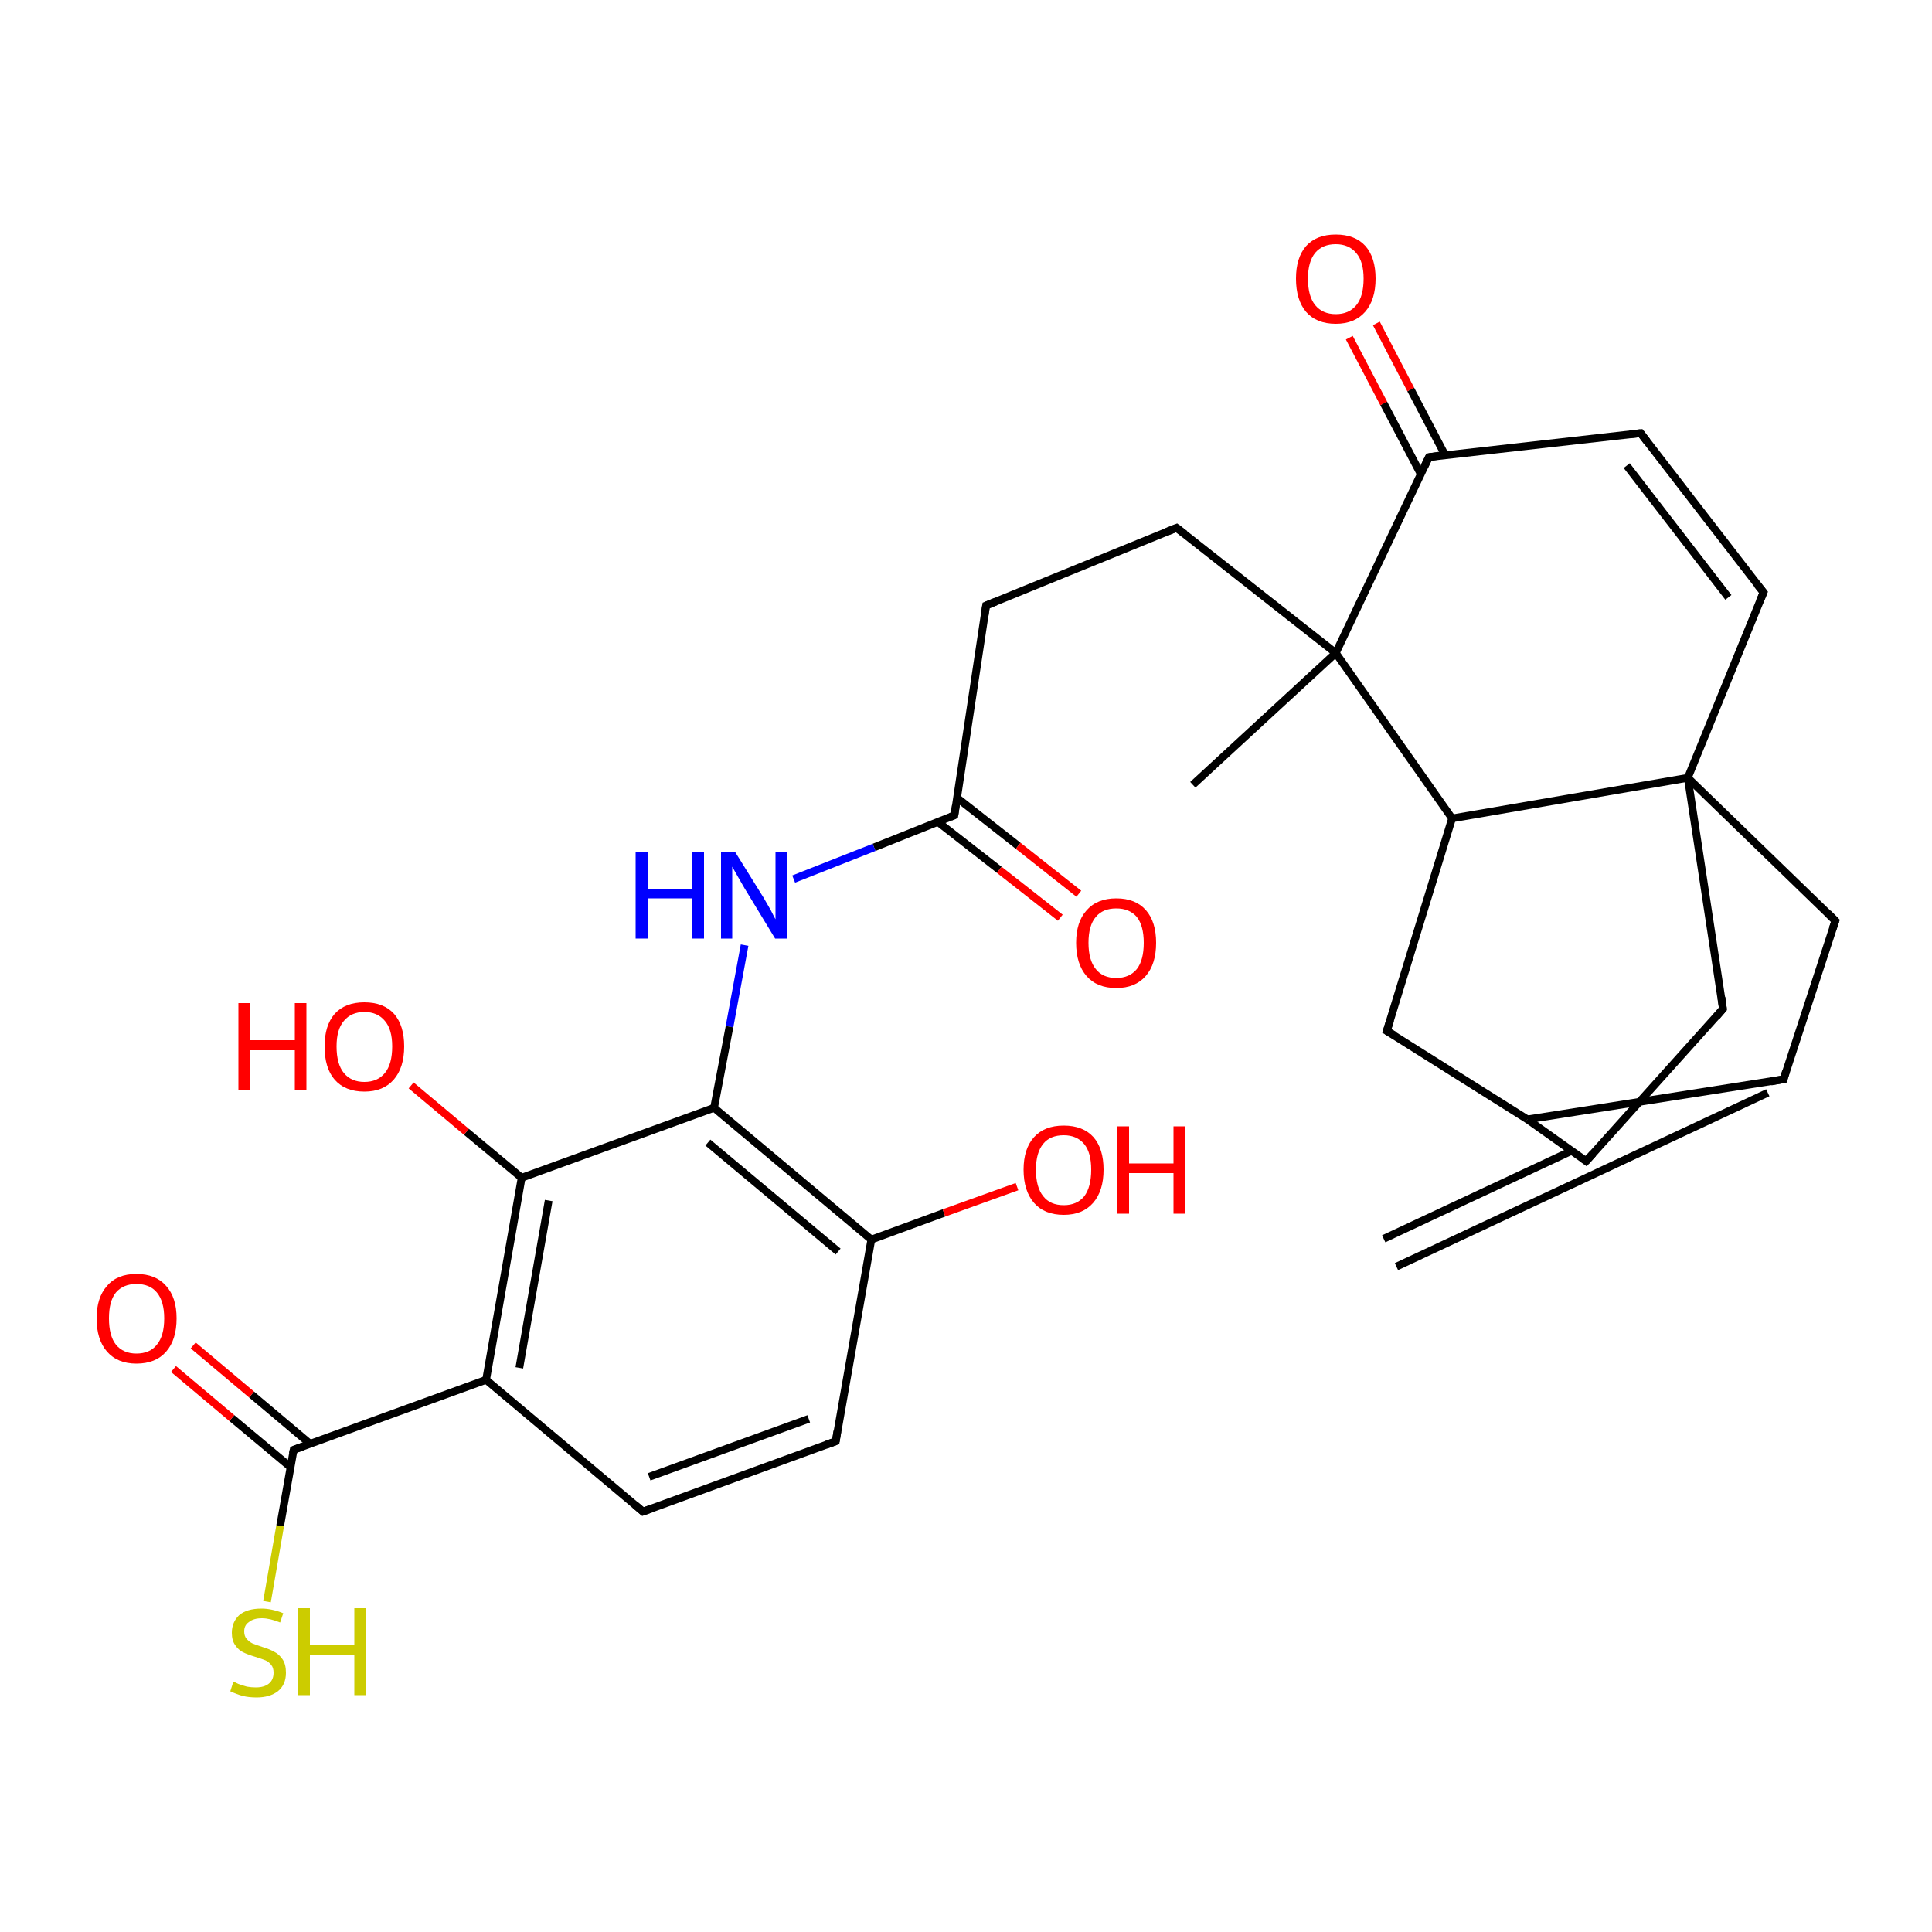 
<svg version='1.1' baseProfile='full'
              xmlns='http://www.w3.org/2000/svg'
                      xmlns:rdkit='http://www.rdkit.org/xml'
                      xmlns:xlink='http://www.w3.org/1999/xlink'
                  xml:space='preserve'
width='500px' height='500px' viewBox='0 0 500 500'>
<!-- END OF HEADER -->
<rect style='opacity:1.0;fill:#FFFFFF;stroke:none' width='500.0' height='500.0' x='0.0' y='0.0'> </rect>
<path class='bond-0 atom-0 atom-1' d='M 358.1,320.6 L 406.8,297.8' style='fill:none;fill-rule:evenodd;stroke:#000000;stroke-width:2.0px;stroke-linecap:butt;stroke-linejoin:miter;stroke-opacity:1' />
<path class='bond-0 atom-0 atom-1' d='M 361.4,327.8 L 457.5,282.8' style='fill:none;fill-rule:evenodd;stroke:#000000;stroke-width:2.0px;stroke-linecap:butt;stroke-linejoin:miter;stroke-opacity:1' />
<path class='bond-1 atom-1 atom-2' d='M 410.5,300.5 L 445.9,261.1' style='fill:none;fill-rule:evenodd;stroke:#000000;stroke-width:2.0px;stroke-linecap:butt;stroke-linejoin:miter;stroke-opacity:1' />
<path class='bond-2 atom-2 atom-3' d='M 445.9,261.1 L 436.8,201.3' style='fill:none;fill-rule:evenodd;stroke:#000000;stroke-width:2.0px;stroke-linecap:butt;stroke-linejoin:miter;stroke-opacity:1' />
<path class='bond-3 atom-3 atom-4' d='M 436.8,201.3 L 456.4,153.3' style='fill:none;fill-rule:evenodd;stroke:#000000;stroke-width:2.0px;stroke-linecap:butt;stroke-linejoin:miter;stroke-opacity:1' />
<path class='bond-4 atom-4 atom-5' d='M 456.4,153.3 L 424.6,112.1' style='fill:none;fill-rule:evenodd;stroke:#000000;stroke-width:2.0px;stroke-linecap:butt;stroke-linejoin:miter;stroke-opacity:1' />
<path class='bond-4 atom-4 atom-5' d='M 447.3,154.6 L 421.0,120.5' style='fill:none;fill-rule:evenodd;stroke:#000000;stroke-width:2.0px;stroke-linecap:butt;stroke-linejoin:miter;stroke-opacity:1' />
<path class='bond-5 atom-5 atom-6' d='M 424.6,112.1 L 369.8,118.3' style='fill:none;fill-rule:evenodd;stroke:#000000;stroke-width:2.0px;stroke-linecap:butt;stroke-linejoin:miter;stroke-opacity:1' />
<path class='bond-6 atom-6 atom-7' d='M 374.0,117.8 L 365.1,100.8' style='fill:none;fill-rule:evenodd;stroke:#000000;stroke-width:2.0px;stroke-linecap:butt;stroke-linejoin:miter;stroke-opacity:1' />
<path class='bond-6 atom-6 atom-7' d='M 365.1,100.8 L 356.2,83.7' style='fill:none;fill-rule:evenodd;stroke:#FF0000;stroke-width:2.0px;stroke-linecap:butt;stroke-linejoin:miter;stroke-opacity:1' />
<path class='bond-6 atom-6 atom-7' d='M 367.7,122.7 L 358.1,104.4' style='fill:none;fill-rule:evenodd;stroke:#000000;stroke-width:2.0px;stroke-linecap:butt;stroke-linejoin:miter;stroke-opacity:1' />
<path class='bond-6 atom-6 atom-7' d='M 358.1,104.4 L 349.2,87.4' style='fill:none;fill-rule:evenodd;stroke:#FF0000;stroke-width:2.0px;stroke-linecap:butt;stroke-linejoin:miter;stroke-opacity:1' />
<path class='bond-7 atom-6 atom-8' d='M 369.8,118.3 L 345.7,169.0' style='fill:none;fill-rule:evenodd;stroke:#000000;stroke-width:2.0px;stroke-linecap:butt;stroke-linejoin:miter;stroke-opacity:1' />
<path class='bond-8 atom-8 atom-9' d='M 345.7,169.0 L 308.7,203.1' style='fill:none;fill-rule:evenodd;stroke:#000000;stroke-width:2.0px;stroke-linecap:butt;stroke-linejoin:miter;stroke-opacity:1' />
<path class='bond-9 atom-8 atom-10' d='M 345.7,169.0 L 304.5,136.6' style='fill:none;fill-rule:evenodd;stroke:#000000;stroke-width:2.0px;stroke-linecap:butt;stroke-linejoin:miter;stroke-opacity:1' />
<path class='bond-10 atom-10 atom-11' d='M 304.5,136.6 L 255.2,156.7' style='fill:none;fill-rule:evenodd;stroke:#000000;stroke-width:2.0px;stroke-linecap:butt;stroke-linejoin:miter;stroke-opacity:1' />
<path class='bond-11 atom-11 atom-12' d='M 255.2,156.7 L 247.0,211.0' style='fill:none;fill-rule:evenodd;stroke:#000000;stroke-width:2.0px;stroke-linecap:butt;stroke-linejoin:miter;stroke-opacity:1' />
<path class='bond-12 atom-12 atom-13' d='M 242.7,212.7 L 258.6,225.1' style='fill:none;fill-rule:evenodd;stroke:#000000;stroke-width:2.0px;stroke-linecap:butt;stroke-linejoin:miter;stroke-opacity:1' />
<path class='bond-12 atom-12 atom-13' d='M 258.6,225.1 L 274.4,237.5' style='fill:none;fill-rule:evenodd;stroke:#FF0000;stroke-width:2.0px;stroke-linecap:butt;stroke-linejoin:miter;stroke-opacity:1' />
<path class='bond-12 atom-12 atom-13' d='M 247.7,206.5 L 263.5,218.9' style='fill:none;fill-rule:evenodd;stroke:#000000;stroke-width:2.0px;stroke-linecap:butt;stroke-linejoin:miter;stroke-opacity:1' />
<path class='bond-12 atom-12 atom-13' d='M 263.5,218.9 L 279.2,231.3' style='fill:none;fill-rule:evenodd;stroke:#FF0000;stroke-width:2.0px;stroke-linecap:butt;stroke-linejoin:miter;stroke-opacity:1' />
<path class='bond-13 atom-12 atom-14' d='M 247.0,211.0 L 226.2,219.3' style='fill:none;fill-rule:evenodd;stroke:#000000;stroke-width:2.0px;stroke-linecap:butt;stroke-linejoin:miter;stroke-opacity:1' />
<path class='bond-13 atom-12 atom-14' d='M 226.2,219.3 L 205.4,227.5' style='fill:none;fill-rule:evenodd;stroke:#0000FF;stroke-width:2.0px;stroke-linecap:butt;stroke-linejoin:miter;stroke-opacity:1' />
<path class='bond-14 atom-14 atom-15' d='M 192.7,244.6 L 188.8,265.7' style='fill:none;fill-rule:evenodd;stroke:#0000FF;stroke-width:2.0px;stroke-linecap:butt;stroke-linejoin:miter;stroke-opacity:1' />
<path class='bond-14 atom-14 atom-15' d='M 188.8,265.7 L 184.8,286.7' style='fill:none;fill-rule:evenodd;stroke:#000000;stroke-width:2.0px;stroke-linecap:butt;stroke-linejoin:miter;stroke-opacity:1' />
<path class='bond-15 atom-15 atom-16' d='M 184.8,286.7 L 225.5,320.8' style='fill:none;fill-rule:evenodd;stroke:#000000;stroke-width:2.0px;stroke-linecap:butt;stroke-linejoin:miter;stroke-opacity:1' />
<path class='bond-15 atom-15 atom-16' d='M 183.2,295.7 L 216.9,323.9' style='fill:none;fill-rule:evenodd;stroke:#000000;stroke-width:2.0px;stroke-linecap:butt;stroke-linejoin:miter;stroke-opacity:1' />
<path class='bond-16 atom-16 atom-17' d='M 225.5,320.8 L 244.3,313.9' style='fill:none;fill-rule:evenodd;stroke:#000000;stroke-width:2.0px;stroke-linecap:butt;stroke-linejoin:miter;stroke-opacity:1' />
<path class='bond-16 atom-16 atom-17' d='M 244.3,313.9 L 263.2,307.1' style='fill:none;fill-rule:evenodd;stroke:#FF0000;stroke-width:2.0px;stroke-linecap:butt;stroke-linejoin:miter;stroke-opacity:1' />
<path class='bond-17 atom-16 atom-18' d='M 225.5,320.8 L 216.3,373.0' style='fill:none;fill-rule:evenodd;stroke:#000000;stroke-width:2.0px;stroke-linecap:butt;stroke-linejoin:miter;stroke-opacity:1' />
<path class='bond-18 atom-18 atom-19' d='M 216.3,373.0 L 166.4,391.2' style='fill:none;fill-rule:evenodd;stroke:#000000;stroke-width:2.0px;stroke-linecap:butt;stroke-linejoin:miter;stroke-opacity:1' />
<path class='bond-18 atom-18 atom-19' d='M 209.3,367.2 L 168.0,382.2' style='fill:none;fill-rule:evenodd;stroke:#000000;stroke-width:2.0px;stroke-linecap:butt;stroke-linejoin:miter;stroke-opacity:1' />
<path class='bond-19 atom-19 atom-20' d='M 166.4,391.2 L 125.8,357.1' style='fill:none;fill-rule:evenodd;stroke:#000000;stroke-width:2.0px;stroke-linecap:butt;stroke-linejoin:miter;stroke-opacity:1' />
<path class='bond-20 atom-20 atom-21' d='M 125.8,357.1 L 76.0,375.2' style='fill:none;fill-rule:evenodd;stroke:#000000;stroke-width:2.0px;stroke-linecap:butt;stroke-linejoin:miter;stroke-opacity:1' />
<path class='bond-21 atom-21 atom-22' d='M 80.3,373.7 L 65.1,360.9' style='fill:none;fill-rule:evenodd;stroke:#000000;stroke-width:2.0px;stroke-linecap:butt;stroke-linejoin:miter;stroke-opacity:1' />
<path class='bond-21 atom-21 atom-22' d='M 65.1,360.9 L 50.0,348.2' style='fill:none;fill-rule:evenodd;stroke:#FF0000;stroke-width:2.0px;stroke-linecap:butt;stroke-linejoin:miter;stroke-opacity:1' />
<path class='bond-21 atom-21 atom-22' d='M 75.2,379.7 L 60.0,367.0' style='fill:none;fill-rule:evenodd;stroke:#000000;stroke-width:2.0px;stroke-linecap:butt;stroke-linejoin:miter;stroke-opacity:1' />
<path class='bond-21 atom-21 atom-22' d='M 60.0,367.0 L 44.9,354.3' style='fill:none;fill-rule:evenodd;stroke:#FF0000;stroke-width:2.0px;stroke-linecap:butt;stroke-linejoin:miter;stroke-opacity:1' />
<path class='bond-22 atom-21 atom-23' d='M 76.0,375.2 L 72.5,394.9' style='fill:none;fill-rule:evenodd;stroke:#000000;stroke-width:2.0px;stroke-linecap:butt;stroke-linejoin:miter;stroke-opacity:1' />
<path class='bond-22 atom-21 atom-23' d='M 72.5,394.9 L 69.1,414.5' style='fill:none;fill-rule:evenodd;stroke:#CCCC00;stroke-width:2.0px;stroke-linecap:butt;stroke-linejoin:miter;stroke-opacity:1' />
<path class='bond-23 atom-20 atom-24' d='M 125.8,357.1 L 135.0,304.8' style='fill:none;fill-rule:evenodd;stroke:#000000;stroke-width:2.0px;stroke-linecap:butt;stroke-linejoin:miter;stroke-opacity:1' />
<path class='bond-23 atom-20 atom-24' d='M 134.4,354.0 L 142.0,310.7' style='fill:none;fill-rule:evenodd;stroke:#000000;stroke-width:2.0px;stroke-linecap:butt;stroke-linejoin:miter;stroke-opacity:1' />
<path class='bond-24 atom-24 atom-25' d='M 135.0,304.8 L 120.7,292.9' style='fill:none;fill-rule:evenodd;stroke:#000000;stroke-width:2.0px;stroke-linecap:butt;stroke-linejoin:miter;stroke-opacity:1' />
<path class='bond-24 atom-24 atom-25' d='M 120.7,292.9 L 106.4,280.9' style='fill:none;fill-rule:evenodd;stroke:#FF0000;stroke-width:2.0px;stroke-linecap:butt;stroke-linejoin:miter;stroke-opacity:1' />
<path class='bond-25 atom-8 atom-26' d='M 345.7,169.0 L 375.8,211.8' style='fill:none;fill-rule:evenodd;stroke:#000000;stroke-width:2.0px;stroke-linecap:butt;stroke-linejoin:miter;stroke-opacity:1' />
<path class='bond-26 atom-26 atom-27' d='M 375.8,211.8 L 358.9,266.8' style='fill:none;fill-rule:evenodd;stroke:#000000;stroke-width:2.0px;stroke-linecap:butt;stroke-linejoin:miter;stroke-opacity:1' />
<path class='bond-27 atom-27 atom-28' d='M 358.9,266.8 L 395.3,289.7' style='fill:none;fill-rule:evenodd;stroke:#000000;stroke-width:2.0px;stroke-linecap:butt;stroke-linejoin:miter;stroke-opacity:1' />
<path class='bond-28 atom-28 atom-29' d='M 395.3,289.7 L 461.6,279.3' style='fill:none;fill-rule:evenodd;stroke:#000000;stroke-width:2.0px;stroke-linecap:butt;stroke-linejoin:miter;stroke-opacity:1' />
<path class='bond-29 atom-29 atom-30' d='M 461.6,279.3 L 475.0,238.3' style='fill:none;fill-rule:evenodd;stroke:#000000;stroke-width:2.0px;stroke-linecap:butt;stroke-linejoin:miter;stroke-opacity:1' />
<path class='bond-30 atom-28 atom-1' d='M 395.3,289.7 L 410.5,300.5' style='fill:none;fill-rule:evenodd;stroke:#000000;stroke-width:2.0px;stroke-linecap:butt;stroke-linejoin:miter;stroke-opacity:1' />
<path class='bond-31 atom-26 atom-3' d='M 375.8,211.8 L 436.8,201.3' style='fill:none;fill-rule:evenodd;stroke:#000000;stroke-width:2.0px;stroke-linecap:butt;stroke-linejoin:miter;stroke-opacity:1' />
<path class='bond-32 atom-30 atom-3' d='M 475.0,238.3 L 436.8,201.3' style='fill:none;fill-rule:evenodd;stroke:#000000;stroke-width:2.0px;stroke-linecap:butt;stroke-linejoin:miter;stroke-opacity:1' />
<path class='bond-33 atom-24 atom-15' d='M 135.0,304.8 L 184.8,286.7' style='fill:none;fill-rule:evenodd;stroke:#000000;stroke-width:2.0px;stroke-linecap:butt;stroke-linejoin:miter;stroke-opacity:1' />
<path d='M 412.3,298.5 L 410.5,300.5 L 409.7,299.9' style='fill:none;stroke:#000000;stroke-width:2.0px;stroke-linecap:butt;stroke-linejoin:miter;stroke-opacity:1;' />
<path d='M 444.2,263.1 L 445.9,261.1 L 445.5,258.1' style='fill:none;stroke:#000000;stroke-width:2.0px;stroke-linecap:butt;stroke-linejoin:miter;stroke-opacity:1;' />
<path d='M 455.4,155.7 L 456.4,153.3 L 454.8,151.3' style='fill:none;stroke:#000000;stroke-width:2.0px;stroke-linecap:butt;stroke-linejoin:miter;stroke-opacity:1;' />
<path d='M 426.2,114.2 L 424.6,112.1 L 421.8,112.4' style='fill:none;stroke:#000000;stroke-width:2.0px;stroke-linecap:butt;stroke-linejoin:miter;stroke-opacity:1;' />
<path d='M 372.6,117.9 L 369.8,118.3 L 368.6,120.8' style='fill:none;stroke:#000000;stroke-width:2.0px;stroke-linecap:butt;stroke-linejoin:miter;stroke-opacity:1;' />
<path d='M 306.6,138.2 L 304.5,136.6 L 302.0,137.6' style='fill:none;stroke:#000000;stroke-width:2.0px;stroke-linecap:butt;stroke-linejoin:miter;stroke-opacity:1;' />
<path d='M 257.7,155.7 L 255.2,156.7 L 254.8,159.4' style='fill:none;stroke:#000000;stroke-width:2.0px;stroke-linecap:butt;stroke-linejoin:miter;stroke-opacity:1;' />
<path d='M 247.4,208.3 L 247.0,211.0 L 246.0,211.4' style='fill:none;stroke:#000000;stroke-width:2.0px;stroke-linecap:butt;stroke-linejoin:miter;stroke-opacity:1;' />
<path d='M 216.7,370.4 L 216.3,373.0 L 213.8,373.9' style='fill:none;stroke:#000000;stroke-width:2.0px;stroke-linecap:butt;stroke-linejoin:miter;stroke-opacity:1;' />
<path d='M 168.9,390.3 L 166.4,391.2 L 164.4,389.5' style='fill:none;stroke:#000000;stroke-width:2.0px;stroke-linecap:butt;stroke-linejoin:miter;stroke-opacity:1;' />
<path d='M 78.5,374.3 L 76.0,375.2 L 75.8,376.2' style='fill:none;stroke:#000000;stroke-width:2.0px;stroke-linecap:butt;stroke-linejoin:miter;stroke-opacity:1;' />
<path d='M 359.8,264.0 L 358.9,266.8 L 360.8,267.9' style='fill:none;stroke:#000000;stroke-width:2.0px;stroke-linecap:butt;stroke-linejoin:miter;stroke-opacity:1;' />
<path d='M 458.3,279.9 L 461.6,279.3 L 462.2,277.3' style='fill:none;stroke:#000000;stroke-width:2.0px;stroke-linecap:butt;stroke-linejoin:miter;stroke-opacity:1;' />
<path d='M 474.3,240.3 L 475.0,238.3 L 473.1,236.4' style='fill:none;stroke:#000000;stroke-width:2.0px;stroke-linecap:butt;stroke-linejoin:miter;stroke-opacity:1;' />
<path class='atom-7' d='M 335.4 72.1
Q 335.4 66.7, 338.0 63.7
Q 340.7 60.7, 345.7 60.7
Q 350.7 60.7, 353.4 63.7
Q 356.0 66.7, 356.0 72.1
Q 356.0 77.6, 353.3 80.7
Q 350.6 83.8, 345.7 83.8
Q 340.7 83.8, 338.0 80.7
Q 335.4 77.6, 335.4 72.1
M 345.7 81.3
Q 349.1 81.3, 351.0 79.0
Q 352.9 76.7, 352.9 72.1
Q 352.9 67.7, 351.0 65.5
Q 349.1 63.2, 345.7 63.2
Q 342.3 63.2, 340.4 65.4
Q 338.5 67.7, 338.5 72.1
Q 338.5 76.7, 340.4 79.0
Q 342.3 81.3, 345.7 81.3
' fill='#FF0000'/>
<path class='atom-13' d='M 278.5 244.0
Q 278.5 238.6, 281.2 235.6
Q 283.9 232.5, 288.9 232.5
Q 293.9 232.5, 296.6 235.6
Q 299.2 238.6, 299.2 244.0
Q 299.2 249.5, 296.5 252.6
Q 293.8 255.7, 288.9 255.7
Q 283.9 255.7, 281.2 252.6
Q 278.5 249.5, 278.5 244.0
M 288.9 253.1
Q 292.3 253.1, 294.2 250.8
Q 296.0 248.5, 296.0 244.0
Q 296.0 239.6, 294.2 237.3
Q 292.3 235.1, 288.9 235.1
Q 285.4 235.1, 283.6 237.3
Q 281.7 239.5, 281.7 244.0
Q 281.7 248.5, 283.6 250.8
Q 285.4 253.1, 288.9 253.1
' fill='#FF0000'/>
<path class='atom-14' d='M 164.5 220.4
L 167.6 220.4
L 167.6 230.0
L 179.1 230.0
L 179.1 220.4
L 182.2 220.4
L 182.2 242.9
L 179.1 242.9
L 179.1 232.5
L 167.6 232.5
L 167.6 242.9
L 164.5 242.9
L 164.5 220.4
' fill='#0000FF'/>
<path class='atom-14' d='M 190.2 220.4
L 197.6 232.3
Q 198.3 233.5, 199.5 235.6
Q 200.6 237.8, 200.7 237.9
L 200.7 220.4
L 203.7 220.4
L 203.7 242.9
L 200.6 242.9
L 192.7 229.9
Q 191.8 228.3, 190.8 226.6
Q 189.8 224.8, 189.5 224.3
L 189.5 242.9
L 186.6 242.9
L 186.6 220.4
L 190.2 220.4
' fill='#0000FF'/>
<path class='atom-17' d='M 264.9 302.7
Q 264.9 297.3, 267.6 294.3
Q 270.3 291.3, 275.3 291.3
Q 280.3 291.3, 283.0 294.3
Q 285.6 297.3, 285.6 302.7
Q 285.6 308.2, 282.9 311.3
Q 280.2 314.4, 275.3 314.4
Q 270.3 314.4, 267.6 311.3
Q 264.9 308.2, 264.9 302.7
M 275.3 311.9
Q 278.7 311.9, 280.6 309.6
Q 282.4 307.2, 282.4 302.7
Q 282.4 298.3, 280.6 296.1
Q 278.7 293.8, 275.3 293.8
Q 271.8 293.8, 270.0 296.0
Q 268.1 298.3, 268.1 302.7
Q 268.1 307.3, 270.0 309.6
Q 271.8 311.9, 275.3 311.9
' fill='#FF0000'/>
<path class='atom-17' d='M 289.1 291.5
L 292.2 291.5
L 292.2 301.1
L 303.7 301.1
L 303.7 291.5
L 306.8 291.5
L 306.8 314.1
L 303.7 314.1
L 303.7 303.6
L 292.2 303.6
L 292.2 314.1
L 289.1 314.1
L 289.1 291.5
' fill='#FF0000'/>
<path class='atom-22' d='M 25.0 341.2
Q 25.0 335.8, 27.7 332.8
Q 30.3 329.7, 35.3 329.7
Q 40.3 329.7, 43.0 332.8
Q 45.7 335.8, 45.7 341.2
Q 45.7 346.7, 43.0 349.8
Q 40.3 352.9, 35.3 352.9
Q 30.4 352.9, 27.7 349.8
Q 25.0 346.7, 25.0 341.2
M 35.3 350.3
Q 38.8 350.3, 40.6 348.0
Q 42.5 345.7, 42.5 341.2
Q 42.5 336.8, 40.6 334.5
Q 38.8 332.3, 35.3 332.3
Q 31.9 332.3, 30.0 334.5
Q 28.2 336.7, 28.2 341.2
Q 28.2 345.7, 30.0 348.0
Q 31.9 350.3, 35.3 350.3
' fill='#FF0000'/>
<path class='atom-23' d='M 60.4 435.2
Q 60.7 435.3, 61.7 435.8
Q 62.8 436.2, 63.9 436.5
Q 65.1 436.7, 66.2 436.7
Q 68.4 436.7, 69.6 435.7
Q 70.8 434.7, 70.8 432.9
Q 70.8 431.6, 70.2 430.9
Q 69.6 430.1, 68.7 429.7
Q 67.7 429.3, 66.1 428.8
Q 64.1 428.2, 62.9 427.6
Q 61.7 427.0, 60.9 425.8
Q 60.0 424.6, 60.0 422.6
Q 60.0 419.8, 61.9 418.0
Q 63.9 416.3, 67.7 416.3
Q 70.3 416.3, 73.3 417.5
L 72.5 419.9
Q 69.8 418.8, 67.8 418.8
Q 65.6 418.8, 64.4 419.8
Q 63.2 420.6, 63.2 422.2
Q 63.2 423.4, 63.8 424.1
Q 64.5 424.9, 65.3 425.3
Q 66.3 425.7, 67.8 426.2
Q 69.8 426.8, 71.0 427.5
Q 72.2 428.1, 73.1 429.4
Q 74.0 430.7, 74.0 432.9
Q 74.0 436.0, 71.9 437.7
Q 69.8 439.3, 66.4 439.3
Q 64.4 439.3, 62.8 438.9
Q 61.3 438.5, 59.6 437.7
L 60.4 435.2
' fill='#CCCC00'/>
<path class='atom-23' d='M 77.1 416.2
L 80.2 416.2
L 80.2 425.8
L 91.7 425.8
L 91.7 416.2
L 94.7 416.2
L 94.7 438.7
L 91.7 438.7
L 91.7 428.3
L 80.2 428.3
L 80.2 438.7
L 77.1 438.7
L 77.1 416.2
' fill='#CCCC00'/>
<path class='atom-25' d='M 61.7 259.6
L 64.8 259.6
L 64.8 269.2
L 76.3 269.2
L 76.3 259.6
L 79.3 259.6
L 79.3 282.2
L 76.3 282.2
L 76.3 271.8
L 64.8 271.8
L 64.8 282.2
L 61.7 282.2
L 61.7 259.6
' fill='#FF0000'/>
<path class='atom-25' d='M 84.0 270.8
Q 84.0 265.4, 86.6 262.4
Q 89.3 259.4, 94.3 259.4
Q 99.3 259.4, 102.0 262.4
Q 104.6 265.4, 104.6 270.8
Q 104.6 276.3, 101.9 279.4
Q 99.2 282.5, 94.3 282.5
Q 89.3 282.5, 86.6 279.4
Q 84.0 276.4, 84.0 270.8
M 94.3 280.0
Q 97.7 280.0, 99.6 277.7
Q 101.5 275.4, 101.5 270.8
Q 101.5 266.4, 99.6 264.2
Q 97.7 261.9, 94.3 261.9
Q 90.9 261.9, 89.0 264.2
Q 87.1 266.4, 87.1 270.8
Q 87.1 275.4, 89.0 277.7
Q 90.9 280.0, 94.3 280.0
' fill='#FF0000'/>
</svg>
